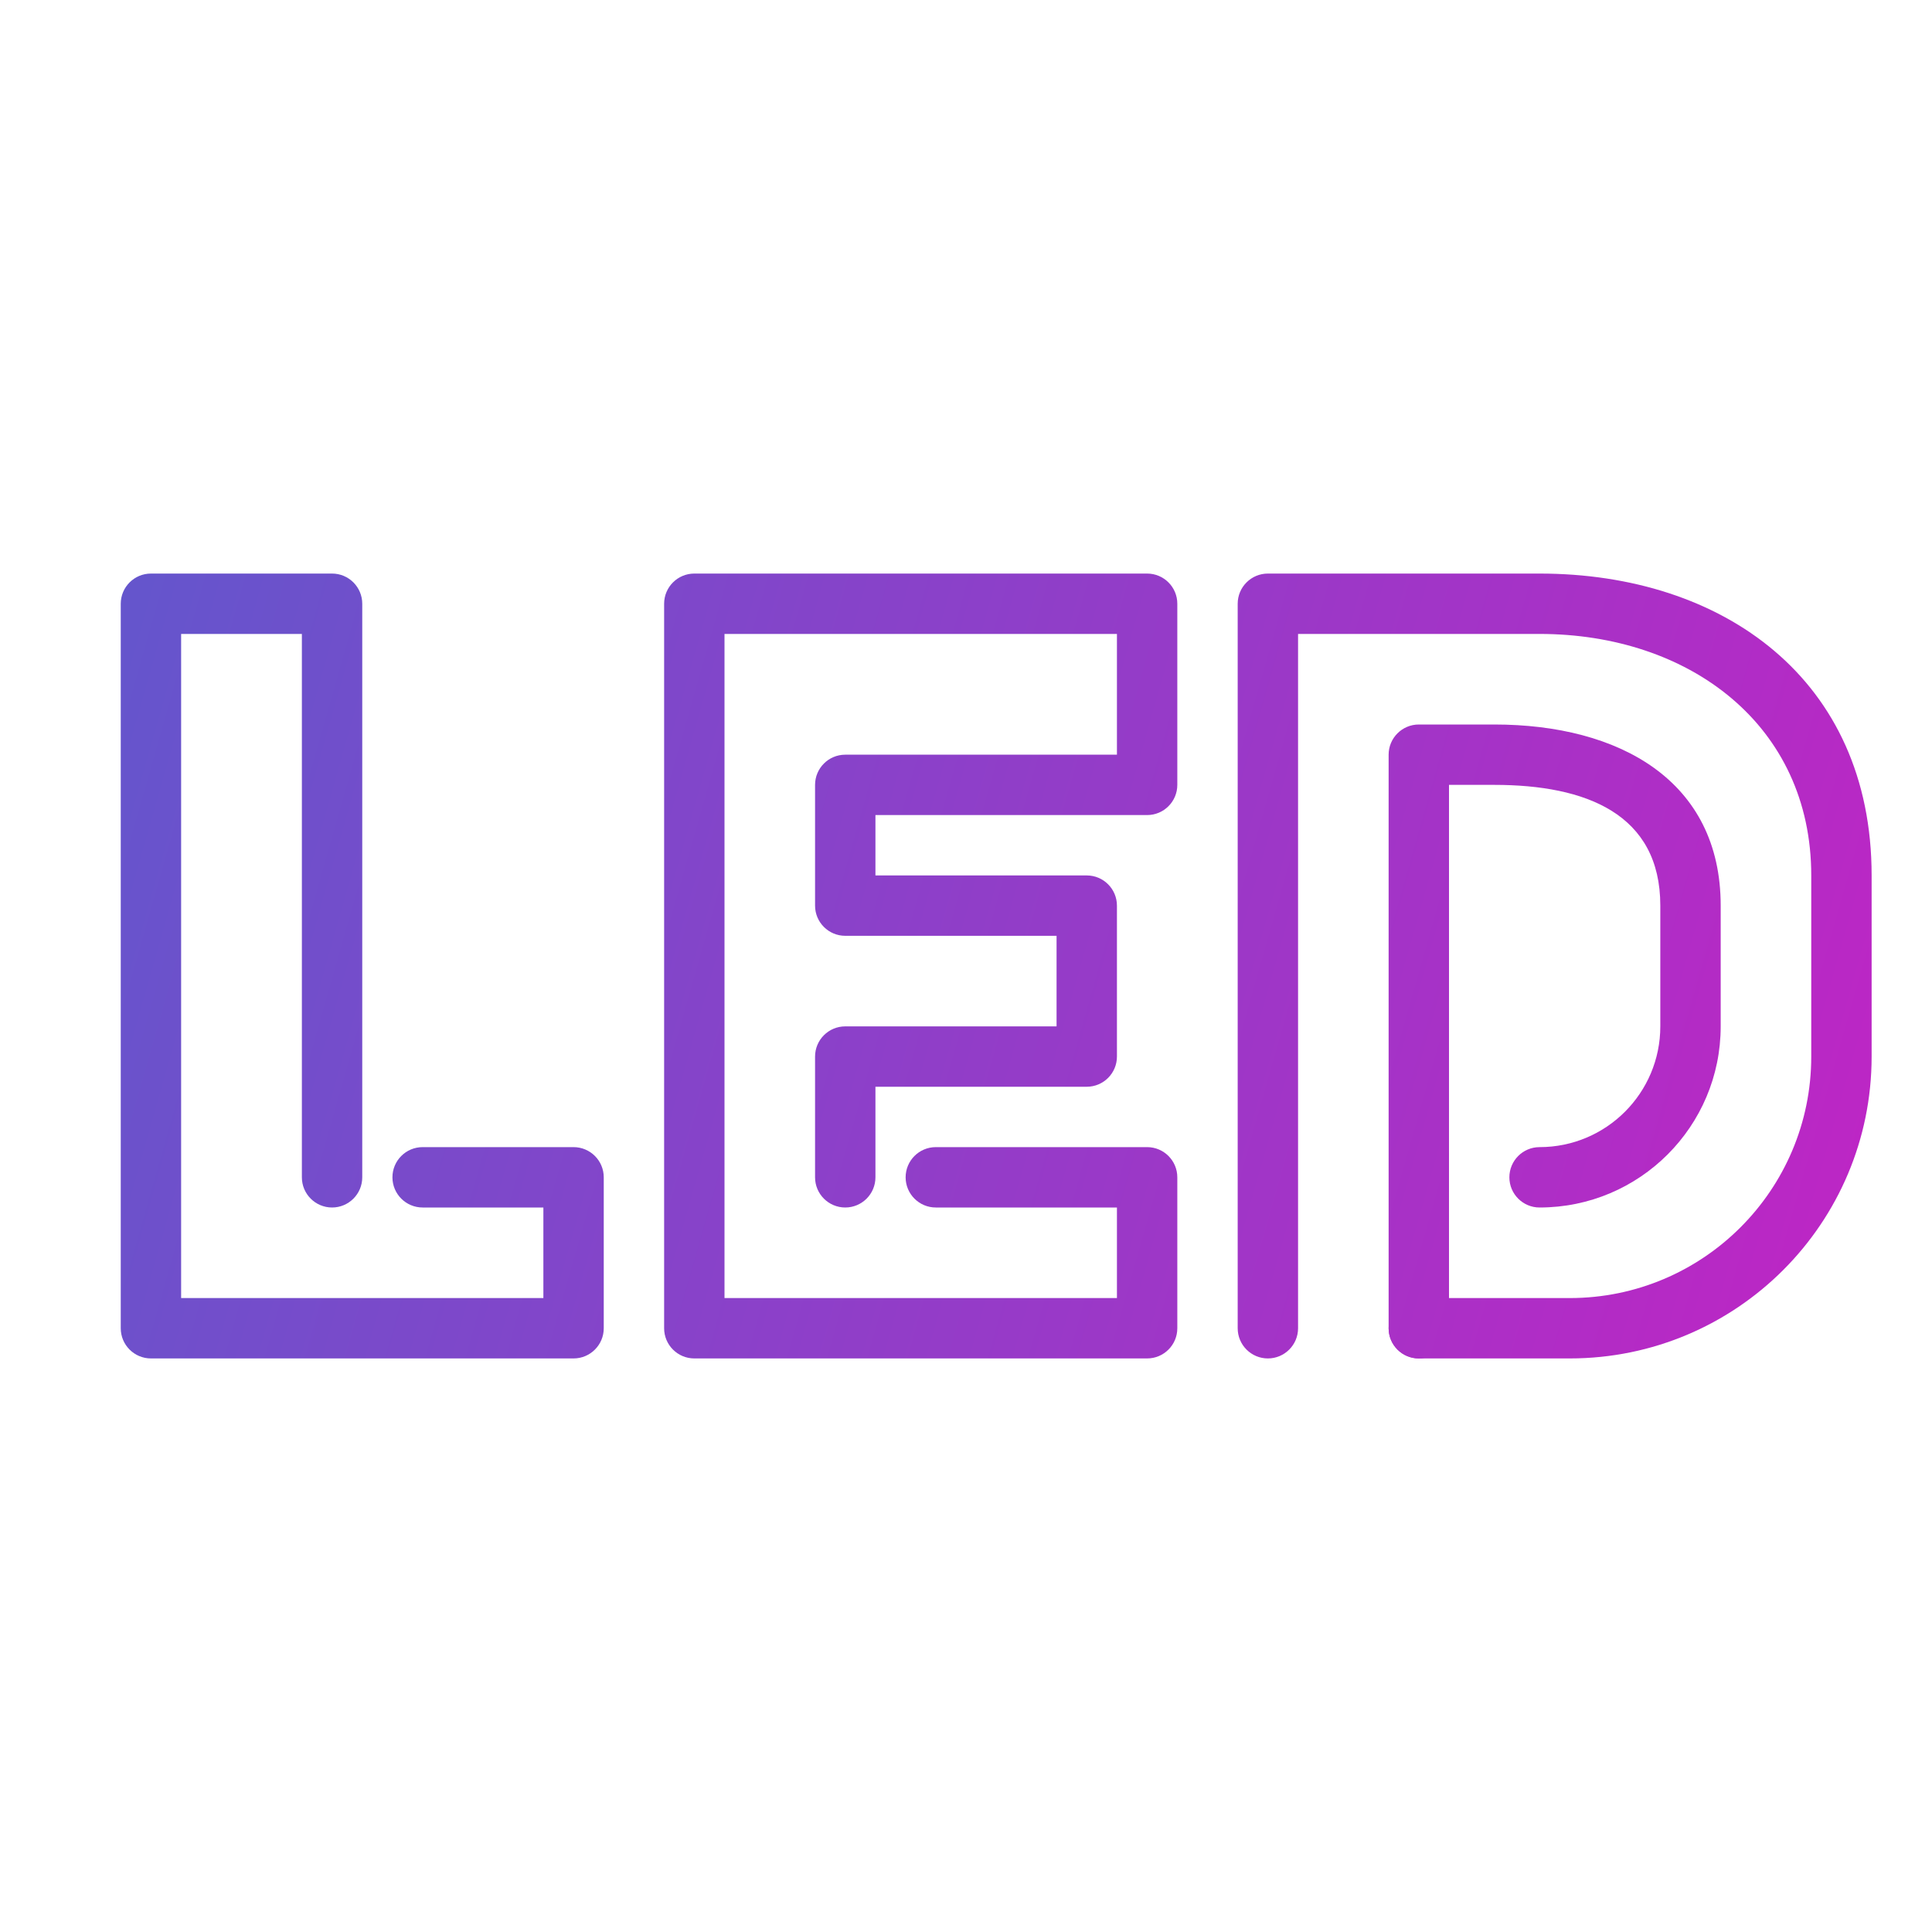 <?xml version="1.0" encoding="UTF-8"?>
<svg xmlns="http://www.w3.org/2000/svg" width="64" height="64" viewBox="0 0 64 64" fill="none">
  <path d="M10 39V21H6V43H18V40H14C13.448 40 13 39.552 13 39C13 38.448 13.448 38 14 38H19C19.552 38 20 38.448 20 39V44C20 44.552 19.552 45 19 45H5C4.448 45 4 44.552 4 44V20C4 19.448 4.448 19 5 19H11C11.552 19 12 19.448 12 20V39C12 39.552 11.552 40 11 40C10.448 40 10 39.552 10 39Z" fill="url(#paint0_linear_45_11499)"></path>
  <path d="M27 39V35C27 34.448 27.448 34 28 34H35V31H28C27.448 31 27 30.552 27 30V26C27 25.448 27.448 25 28 25H37V21H24V43H37V40H31C30.448 40 30 39.552 30 39C30 38.448 30.448 38 31 38H38C38.552 38 39 38.448 39 39V44C39 44.552 38.552 45 38 45H23C22.448 45 22 44.552 22 44V20C22 19.448 22.448 19 23 19H38C38.552 19 39 19.448 39 20V26C39 26.552 38.552 27 38 27H29V29H36C36.552 29 37 29.448 37 30V35C37 35.552 36.552 36 36 36H29V39C29 39.552 28.552 40 28 40C27.448 40 27 39.552 27 39Z" fill="url(#paint1_linear_45_11499)"></path>
  <path d="M60 35V29C60 24.029 55.971 21 51 21H43V44C43 44.552 42.552 45 42 45C41.448 45 41 44.552 41 44V20C41 19.448 41.448 19 42 19H51C57.075 19 62 22.5 62 29V35C62 40.523 57.523 45 52 45H47C46.448 45 46 44.552 46 44C46 43.448 46.448 43 47 43H52C56.418 43 60 39.418 60 35Z" fill="url(#paint2_linear_45_11499)"></path>
  <path d="M55 34V30C55 26.962 52.538 26 49.5 26H48V44C48 44.552 47.552 45 47 45C46.448 45 46 44.552 46 44V25C46 24.448 46.448 24 47 24H49.5C53.642 24 57 25.858 57 30V34C57 37.314 54.314 40 51 40C50.448 40 50 39.552 50 39C50 38.448 50.448 38 51 38C53.209 38 55 36.209 55 34Z" fill="url(#paint3_linear_45_11499)"></path>
  <defs>
    <linearGradient id="paint0_linear_45_11499" x1="4.829" y1="19" x2="67.648" y2="36.851" gradientUnits="userSpaceOnUse">
      <stop stop-color="#6555CC"></stop>
      <stop offset="1" stop-color="#C422C4"></stop>
    </linearGradient>
    <linearGradient id="paint1_linear_45_11499" x1="4.829" y1="19" x2="67.648" y2="36.851" gradientUnits="userSpaceOnUse">
      <stop stop-color="#6555CC"></stop>
      <stop offset="1" stop-color="#C422C4"></stop>
    </linearGradient>
    <linearGradient id="paint2_linear_45_11499" x1="4.829" y1="19" x2="67.648" y2="36.851" gradientUnits="userSpaceOnUse">
      <stop stop-color="#6555CC"></stop>
      <stop offset="1" stop-color="#C422C4"></stop>
    </linearGradient>
    <linearGradient id="paint3_linear_45_11499" x1="4.829" y1="19" x2="67.648" y2="36.851" gradientUnits="userSpaceOnUse">
      <stop stop-color="#6555CC"></stop>
      <stop offset="1" stop-color="#C422C4"></stop>
    </linearGradient>
  </defs>
</svg>
